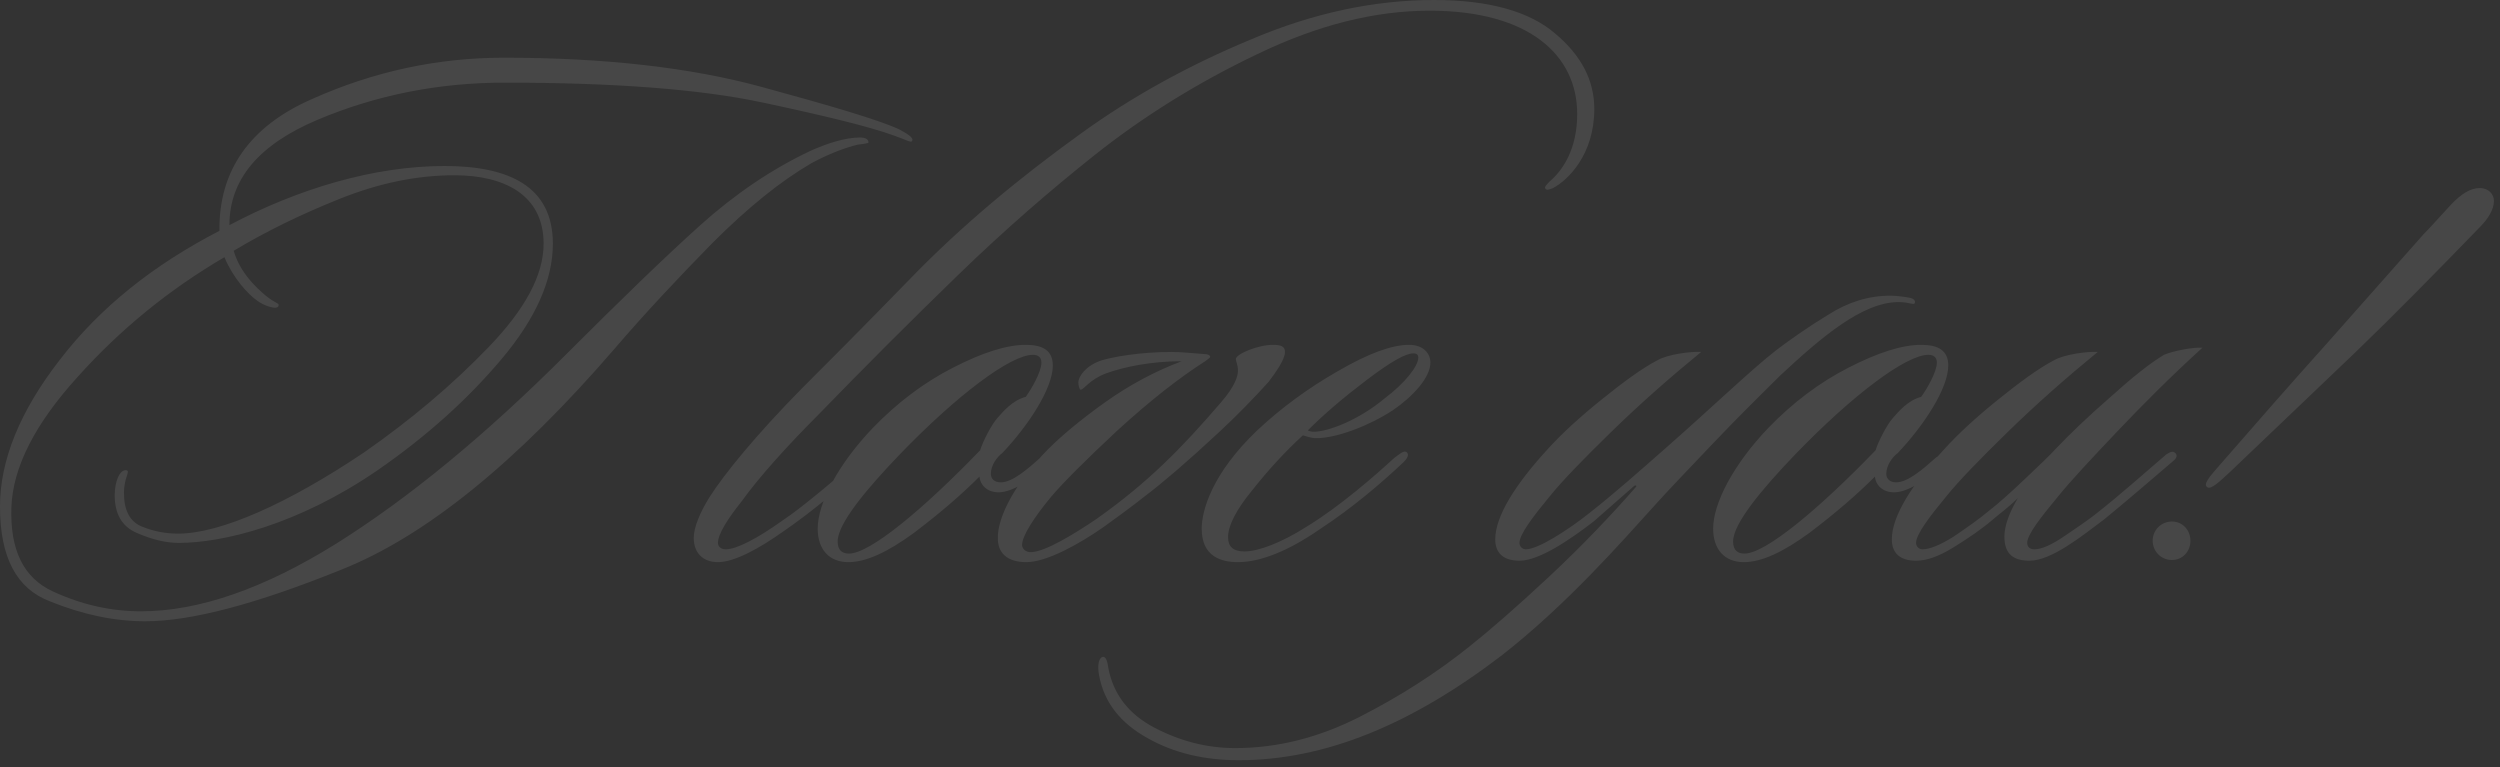 <?xml version="1.0" encoding="UTF-8"?> <svg xmlns="http://www.w3.org/2000/svg" width="352" height="108" viewBox="0 0 352 108" fill="none"><rect x="0" y="0" width="352" height="108" fill="#333333" stroke="none"/><path d="M128.403 19.862C128.303 20.163 127.3 19.561 125.795 19.06C122.485 17.856 116.365 16.351 107.437 14.445C98.509 12.539 86.371 11.636 71.023 11.636C61.894 11.636 53.066 13.342 44.74 16.853C36.414 20.364 32.301 25.279 32.301 31.7C41.931 26.584 52.665 23.373 62.596 23.373C71.725 23.373 77.844 26.282 77.844 34.308C77.844 39.424 75.437 44.841 70.621 50.559C65.806 56.277 59.988 61.493 53.166 66.208C41.931 73.933 31.298 76.44 25.178 76.44C23.272 76.44 21.366 75.939 19.26 75.036C17.153 74.133 16.15 72.328 16.15 69.719C16.15 67.813 16.852 66.108 17.755 66.208C18.457 66.308 17.454 67.111 17.454 69.418C17.454 71.826 18.257 73.431 19.962 74.133C21.667 74.835 23.373 75.136 25.078 75.136C30.997 75.136 40.527 70.923 51.261 63.7C57.881 59.086 63.7 54.17 68.816 48.854C73.932 43.537 76.54 38.722 76.54 34.308C76.54 27.386 70.922 24.677 64.001 24.677C58.684 24.677 53.367 25.781 47.85 27.988C42.332 30.195 37.417 32.602 32.903 35.311C33.806 38.421 36.113 40.527 37.417 41.631C38.922 42.835 39.323 42.634 39.223 43.035C39.122 43.737 37.116 43.035 36.213 42.333C34.909 41.43 32.802 39.123 31.599 36.214C23.874 40.728 16.953 46.346 10.934 53.067C4.915 59.688 1.805 65.807 1.604 71.425C1.404 77.444 3.31 81.356 7.422 83.262C11.535 85.168 15.648 86.071 19.862 86.071C27.987 86.071 37.216 82.861 47.348 76.541C57.58 70.121 68.314 61.293 79.65 49.957C87.374 42.233 93.694 36.114 98.609 31.7C103.525 27.286 108.741 23.775 114.058 21.267C116.466 20.163 119.074 19.361 121.08 19.361C121.782 19.361 122.284 19.561 122.284 20.063C122.284 20.163 121.682 20.264 120.779 20.364C119.074 20.765 116.666 21.668 114.259 22.972C109.945 25.48 105.331 29.192 100.315 34.208C95.399 39.223 90.785 44.139 86.572 49.054C72.728 65.105 59.888 75.538 47.95 80.252C36.013 85.068 26.884 87.475 20.463 87.475C16.15 87.475 11.736 86.572 7.021 84.666C2.306 82.861 -0.001 78.447 -0.001 71.324C-0.001 64.804 2.808 57.882 8.426 50.659C14.043 43.336 21.567 37.317 30.896 32.502C30.796 23.975 35.21 17.756 43.937 13.944C52.665 10.031 61.693 8.125 70.922 8.125C85.267 8.125 97.305 9.53 107.237 12.238C117.168 14.947 123.588 16.853 126.497 18.157C127.4 18.659 128.805 19.361 128.403 19.862ZM115.233 58.384C111.12 62.496 106.907 67.111 104.399 70.622C102.393 73.13 101.088 75.237 101.088 76.44C101.088 76.942 101.49 77.343 102.192 77.343C103.697 77.343 106.606 75.838 110.117 73.331C111.622 72.328 113.427 70.923 115.735 69.017C118.042 67.111 119.747 65.606 120.951 64.503C121.352 64.202 121.954 63.5 122.456 64.001C122.757 64.403 122.456 64.904 121.954 65.406C120.851 66.509 119.045 68.014 116.738 69.92C114.43 71.826 112.324 73.431 110.418 74.735C106.907 77.243 103.396 79.149 101.088 79.149C98.982 79.149 97.678 77.845 97.678 75.738C97.678 74.234 98.581 72.127 99.885 70.02C101.991 66.71 106.505 61.192 112.825 54.772C116.236 51.361 121.453 46.145 128.374 39.023C135.296 31.9 143.321 25.179 152.249 18.759C159.472 13.542 167.497 9.129 176.225 5.517C184.952 1.805 193.58 -0 201.906 -0C209.63 -0 215.348 1.605 218.959 4.715C222.671 7.824 224.477 11.335 224.477 15.348C224.477 21.768 220.765 25.38 218.658 26.483C217.956 26.784 217.655 26.784 217.555 26.483C217.455 26.383 217.655 26.082 218.157 25.58C220.063 23.975 222.069 20.966 222.069 16.05C222.069 7.724 215.248 1.505 201.304 1.505C193.58 1.505 185.554 3.511 177.027 7.624C168.601 11.636 160.877 16.452 153.955 21.969C148.036 26.684 141.616 32.201 134.895 38.722C128.174 45.242 121.653 51.763 115.233 58.384ZM148.236 51.462C148.236 54.672 144.825 59.888 141.114 63.801C140.411 64.302 139.509 65.506 139.509 66.71C139.509 67.412 140.01 67.914 140.913 67.914C142.518 67.914 144.625 66.108 146.531 64.403C146.932 64.102 147.434 64.102 147.534 64.403C147.935 64.904 147.434 65.406 147.333 65.506C145.327 67.412 142.618 69.318 140.612 69.318C138.907 69.318 138.004 68.215 137.904 67.111C135.396 69.619 132.386 72.227 128.674 75.036C124.963 77.745 121.953 79.149 119.445 79.149C116.737 79.149 115.132 77.343 115.132 74.434C115.132 70.823 118.041 65.305 122.956 60.189C126.367 56.678 130.079 53.869 134.192 51.763C138.305 49.656 141.716 48.553 144.424 48.553C146.832 48.553 148.236 49.355 148.236 51.462ZM146.631 51.06C146.631 50.358 146.23 49.957 145.427 49.957C142.317 49.957 134.794 55.575 126.668 64.001C121.953 68.917 117.941 73.732 117.941 76.24C117.941 77.544 118.643 77.945 119.546 77.945C122.455 77.945 129.878 71.826 138.004 63.399C138.405 62.095 139.609 59.788 140.411 58.885C141.214 57.982 142.518 56.377 144.424 55.876C145.227 54.772 146.631 52.365 146.631 51.06ZM180.925 49.556C180.925 50.659 179.52 52.565 178.618 53.769C176.712 55.876 174.103 58.584 171.595 60.892C167.182 65.004 163.771 67.914 161.263 69.82C158.855 71.726 156.849 73.13 155.344 74.234C152.034 76.541 147.419 79.149 144.51 79.149C141.802 79.149 140.498 77.845 140.498 75.838C140.397 72.729 143.106 67.813 147.52 63.299C149.426 61.393 152.034 59.186 155.545 56.678C159.056 54.17 162.667 52.264 166.379 50.86C162.065 50.86 158.253 51.662 155.746 52.565C153.338 53.468 152.636 54.873 152.134 54.873C152.034 54.873 151.833 54.371 151.833 53.869C151.833 52.967 152.937 51.462 155.043 50.76C156.648 50.258 160.46 49.556 164.975 49.556C166.479 49.556 168.084 49.756 169.589 49.857C170.291 49.857 170.392 50.158 170.392 50.258C170.392 50.358 170.091 50.559 169.689 50.86C166.078 53.167 161.965 56.377 157.351 60.59C152.836 64.804 149.727 67.914 148.021 69.92C145.614 72.829 143.908 75.437 143.908 76.741C143.908 77.243 144.41 77.745 145.112 77.745C147.118 77.745 151.332 75.136 154.441 73.03C161.664 67.914 166.379 63.098 171.896 56.678C173.903 54.371 174.304 52.967 174.304 52.164C174.304 51.361 174.003 50.86 174.003 50.559C174.003 49.857 177.113 48.553 179.219 48.553C180.323 48.553 180.925 48.753 180.925 49.556ZM183.444 61.293C180.936 63.6 178.629 66.108 176.321 69.017C174.014 71.826 172.911 74.033 172.911 75.638C172.911 76.942 173.613 77.644 175.218 77.644C177.224 77.644 180.535 76.34 183.845 74.234C188.66 71.324 193.776 66.81 196.284 64.503C196.986 64.001 197.689 63.299 198.09 63.7C198.491 64.102 197.99 64.704 197.588 65.105C194.278 68.215 190.366 71.525 185.952 74.434C182.641 76.741 178.227 79.149 174.315 79.149C171.907 79.149 169.199 78.346 169.199 74.434C169.199 71.926 170.603 66.71 177.024 60.59C180.334 57.481 184.146 54.672 188.359 52.264C192.673 49.756 195.983 48.553 198.391 48.553C200.397 48.553 201.4 49.756 201.4 51.06C201.4 53.167 198.892 55.876 196.084 57.782C192.873 59.888 188.259 61.694 185.35 61.694C184.547 61.694 183.845 61.393 183.444 61.293ZM184.146 60.59C184.246 60.691 184.648 60.791 184.948 60.791C186.955 60.791 191.268 59.186 194.98 56.076C197.789 53.97 199.695 51.562 199.695 50.358C199.695 49.957 199.494 49.756 198.993 49.756C197.889 49.756 195.783 50.96 192.472 53.468C189.162 55.976 186.453 58.283 184.146 60.59ZM230.293 68.616C230.594 68.315 230.192 68.315 230.092 68.415L224.374 73.431C220.863 76.139 216.65 78.948 213.941 78.948C211.433 78.948 210.531 77.644 210.531 75.939C210.531 72.628 213.44 68.114 217.954 63.199C219.86 61.092 222.368 58.785 225.478 56.277C228.587 53.769 231.196 51.863 233.302 50.76C234.807 49.857 238.218 49.456 239.522 49.556C235.108 53.167 230.895 56.879 226.882 60.791C222.869 64.704 219.96 67.713 218.255 69.82C215.847 72.729 213.941 75.237 213.941 76.44C213.941 76.942 214.343 77.343 214.844 77.343C216.549 77.343 220.763 74.635 223.672 72.328C227.384 69.418 231.095 66.108 234.406 63.199C240.926 57.481 246.544 52.064 250.155 49.255C252.162 47.75 254.569 46.045 257.378 44.339C260.187 42.534 263.096 41.631 266.206 41.631C267.109 41.631 268.413 41.831 268.914 41.932C269.416 42.032 269.717 42.333 269.617 42.634C269.516 43.035 268.914 42.534 267.309 42.534C262.193 42.534 256.375 47.55 250.657 52.866C248.149 55.374 244.939 58.484 241.227 62.396C237.515 66.308 234.807 69.117 233.102 71.023C228.286 76.34 220.662 85.068 211.433 92.29C198.693 102.021 186.555 107.037 174.417 107.037C169.602 107.037 165.288 106.034 161.576 103.927C157.764 101.82 155.457 98.911 154.755 95.099C154.454 93.594 154.755 92.591 155.257 92.491C155.758 92.391 155.959 93.293 156.059 94.096C156.761 97.707 158.868 100.516 162.479 102.422C166.091 104.328 169.903 105.331 173.915 105.331C179.934 105.331 185.753 103.827 191.471 100.917C197.189 98.008 202.305 94.698 206.819 91.087C209.728 88.779 213.54 85.469 218.155 81.155C222.769 76.842 226.782 72.628 230.293 68.616ZM274.316 51.462C274.316 54.672 270.906 59.888 267.194 63.801C266.492 64.302 265.589 65.506 265.589 66.71C265.589 67.412 266.091 67.914 266.993 67.914C268.598 67.914 270.705 66.108 272.611 64.403C273.012 64.102 273.514 64.102 273.614 64.403C274.016 64.904 273.514 65.406 273.414 65.506C271.407 67.412 268.699 69.318 266.692 69.318C264.987 69.318 264.084 68.215 263.984 67.111C261.476 69.619 258.467 72.227 254.755 75.036C251.043 77.745 248.034 79.149 245.526 79.149C242.817 79.149 241.212 77.343 241.212 74.434C241.212 70.823 244.121 65.305 249.037 60.189C252.448 56.678 256.159 53.869 260.272 51.763C264.385 49.656 267.796 48.553 270.504 48.553C272.912 48.553 274.316 49.355 274.316 51.462ZM272.711 51.06C272.711 50.358 272.31 49.957 271.508 49.957C268.398 49.957 260.874 55.575 252.749 64.001C248.034 68.917 244.021 73.732 244.021 76.24C244.021 77.544 244.723 77.945 245.626 77.945C248.535 77.945 255.959 71.826 264.084 63.399C264.486 62.095 265.689 59.788 266.492 58.885C267.294 57.982 268.598 56.377 270.504 55.876C271.307 54.772 272.711 52.365 272.711 51.06ZM310.108 48.954C305.794 52.866 301.782 56.879 298.07 60.791C294.358 64.704 291.55 67.713 289.844 69.82C287.437 72.729 285.43 75.237 285.43 76.44C285.43 76.942 285.731 77.343 286.434 77.343C287.437 77.343 288.841 76.741 290.747 75.437C292.653 74.133 294.158 73.13 295.261 72.227C298.471 69.719 302.283 66.308 304.992 64.001C305.494 63.7 305.895 63.399 306.296 63.801C306.597 64.102 306.497 64.503 305.995 64.904C303.086 67.412 298.371 71.425 296.264 73.13C293.054 75.538 288.841 78.948 285.731 78.948C283.023 78.948 282.22 77.544 282.22 75.538C282.22 74.033 282.922 72.127 284.126 70.121C282.822 71.425 281.418 72.428 280.615 73.13C279.11 74.434 277.204 75.738 275.098 77.042C272.991 78.346 271.286 78.948 269.781 78.948C267.273 78.948 266.37 77.644 266.37 75.939C266.37 72.628 269.28 68.114 273.794 63.199C275.7 61.092 278.208 58.785 281.317 56.277C284.427 53.769 287.035 51.863 289.142 50.76C290.647 49.857 294.058 49.456 295.362 49.556C290.948 53.167 286.734 56.879 282.722 60.791C278.709 64.704 275.8 67.713 274.095 69.82C271.687 72.729 269.781 75.237 269.781 76.44C269.781 76.942 270.182 77.343 270.684 77.343C271.687 77.343 273.192 76.741 275.098 75.538C277.004 74.234 278.609 73.13 279.913 72.026C281.217 71.023 282.922 69.519 285.029 67.512C287.136 65.506 288.64 64.102 289.443 63.199C291.449 61.092 293.957 58.684 297.067 55.976C300.177 53.167 302.685 51.161 304.691 49.957C305.794 49.456 308.804 48.854 310.108 48.954ZM349.141 26.483C350.445 26.483 351.147 27.386 351.147 28.289C351.147 29.493 350.345 30.797 349.141 32.001C342.922 38.421 337.103 44.339 331.586 49.656L314.031 66.409C312.426 67.914 311.322 68.917 310.82 68.616C310.118 68.215 311.121 67.111 312.426 65.606C317.843 59.387 322.758 53.769 327.272 48.753L341.216 33.004C342.32 31.9 343.523 30.496 345.028 28.891C346.533 27.286 347.837 26.483 349.141 26.483ZM305.805 78.848C304.3 78.848 303.096 77.644 303.096 76.139C303.096 74.635 304.3 73.431 305.805 73.431C307.309 73.431 308.413 74.635 308.413 76.139C308.413 77.644 307.309 78.848 305.805 78.848Z" fill="white" fill-opacity="0.1"></path></svg> 